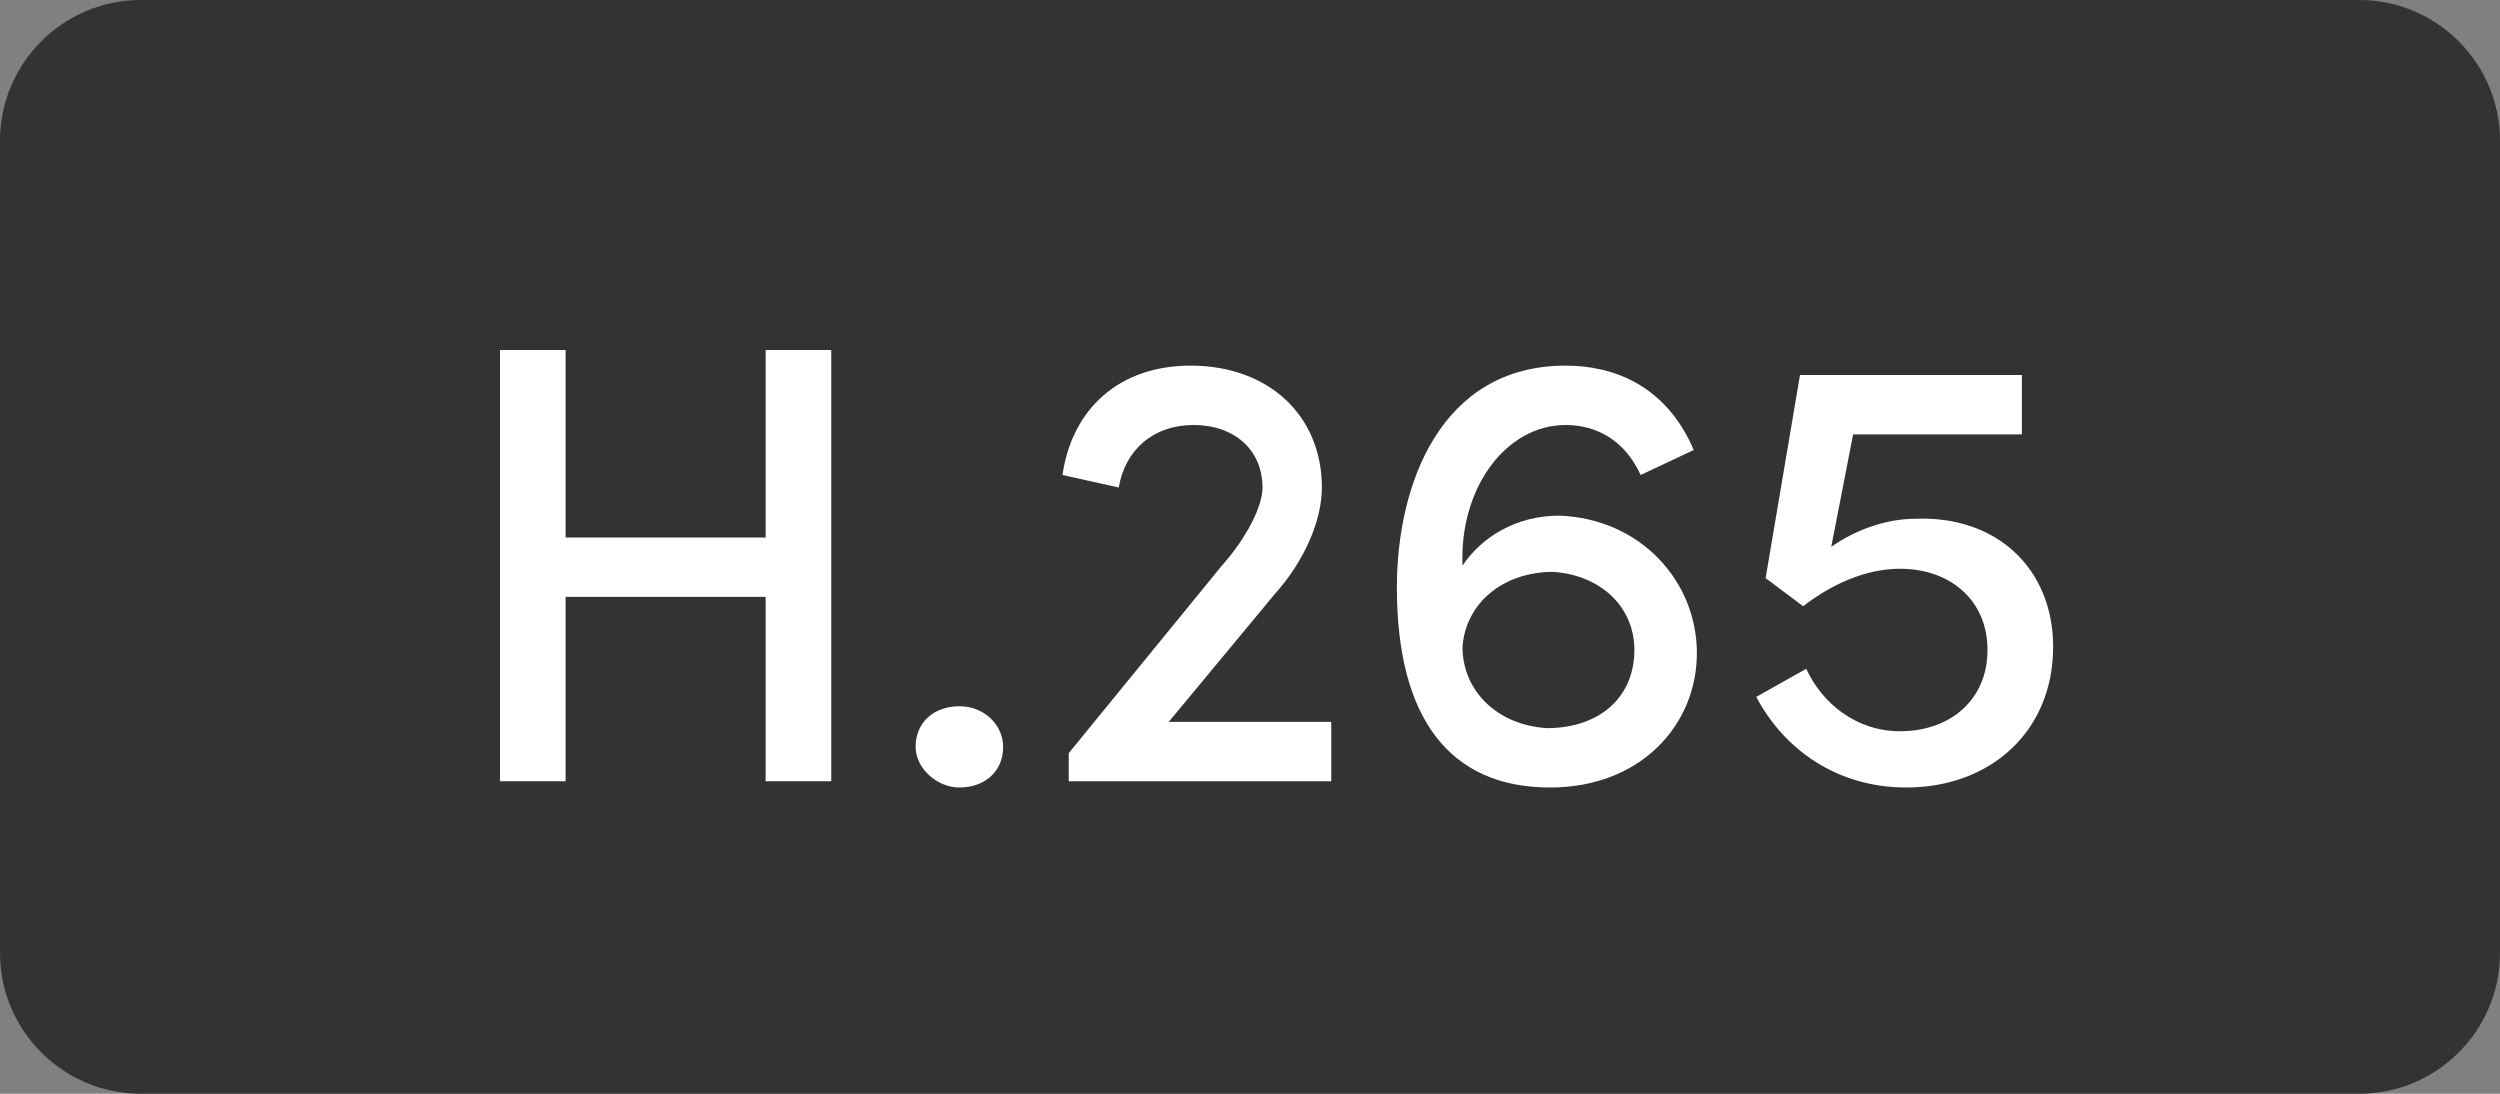 <?xml version="1.0" encoding="utf-8"?>
<!-- Generator: Adobe Illustrator 21.1.0, SVG Export Plug-In . SVG Version: 6.00 Build 0)  -->
<svg version="1.1" id="Layer_1" xmlns="http://www.w3.org/2000/svg" xmlns:xlink="http://www.w3.org/1999/xlink" x="0px" y="0px"
	 viewBox="0 0 80 35" style="enable-background:new 0 0 80 35;" xml:space="preserve">
<rect x="0" y="0" width="80" height="35" fill="#808080" stroke="none"/>
<style type="text/css">
	.st0{fill:#333333;stroke:#333333;}
	.st1{enable-background:new    ;}
	.st2{fill:#FFFFFF;}
</style>
<title>H.265</title>
<desc>Created with Sketch.</desc>
<g id="Page-1">
	<g id="_x31_440px_x5F_UltraStudio" transform="translate(-1140, -4208)">
		<g id="_x30_5_x5F_Built_x5F_in_x5F_hardware_x5F_encoding" transform="translate(25, 3507)">
			<g id="image" transform="translate(0, 236)">
				<g id="H.265" transform="translate(1115, 465)">
					<path id="Rectangle-2" class="st0" d="M4.5,0.5h71c2.2,0,4,1.8,4,4v26c0,2.2-1.8,4-4,4h-71c-2.2,0-4-1.8-4-4v-26
						C0.5,2.3,2.3,0.5,4.5,0.5z"/>
					<g class="st1">
						<path class="st2" d="M26.6,11.2V25h-2.1v-5.9h-6.4V25h-2.1V11.2h2.1v6h6.4v-6H26.6z"/>
						<path class="st2" d="M29.3,23.9c0-0.8,0.6-1.3,1.4-1.3c0.8,0,1.4,0.6,1.4,1.3c0,0.8-0.6,1.3-1.4,1.3
							C30,25.2,29.3,24.6,29.3,23.9z"/>
						<path class="st2" d="M42.6,23.1V25h-8.4v-0.9l4.9-6c0.8-0.9,1.3-1.9,1.3-2.5c0-1.2-0.9-2-2.2-2c-1.3,0-2.2,0.8-2.4,2l-1.8-0.4
							c0.3-2.1,1.8-3.5,4.1-3.5c2.5,0,4.2,1.6,4.2,3.9c0,1.1-0.6,2.4-1.5,3.4l-3.4,4.1H42.6z"/>
						<path class="st2" d="M54.3,20.9c0,2.3-1.8,4.3-4.7,4.3c-3.2,0-4.9-2.2-4.9-6.4c0-3.3,1.4-7.1,5.4-7.1c1.5,0,3.2,0.6,4.1,2.7
							l-1.7,0.8c-0.5-1.1-1.4-1.6-2.4-1.6c-1.9,0-3.4,2-3.3,4.5c0.6-0.9,1.7-1.6,3.1-1.6C52.5,16.6,54.3,18.6,54.3,20.9z M52.3,20.8
							c0-1.4-1.1-2.4-2.6-2.5c-1.6,0-2.8,1-2.9,2.4c0,1.4,1.1,2.5,2.7,2.6C51.2,23.3,52.3,22.3,52.3,20.8z"/>
						<path class="st2" d="M65.7,20.7c0,2.7-2,4.5-4.7,4.5c-2.2,0-3.9-1.2-4.8-2.9l1.6-0.9c0.5,1.1,1.6,2,3,2c1.6,0,2.8-1,2.8-2.6
							c0-1.6-1.2-2.6-2.8-2.6c-1.1,0-2.2,0.5-3.1,1.2l-1.2-0.9l1.1-6.5h7.1v1.9h-5.4l-0.7,3.6c0.7-0.5,1.7-0.9,2.7-0.9
							C63.9,16.5,65.7,18.2,65.7,20.7z"/>
					</g>
				</g>
			</g>
		</g>
	</g>
</g>
</svg>
